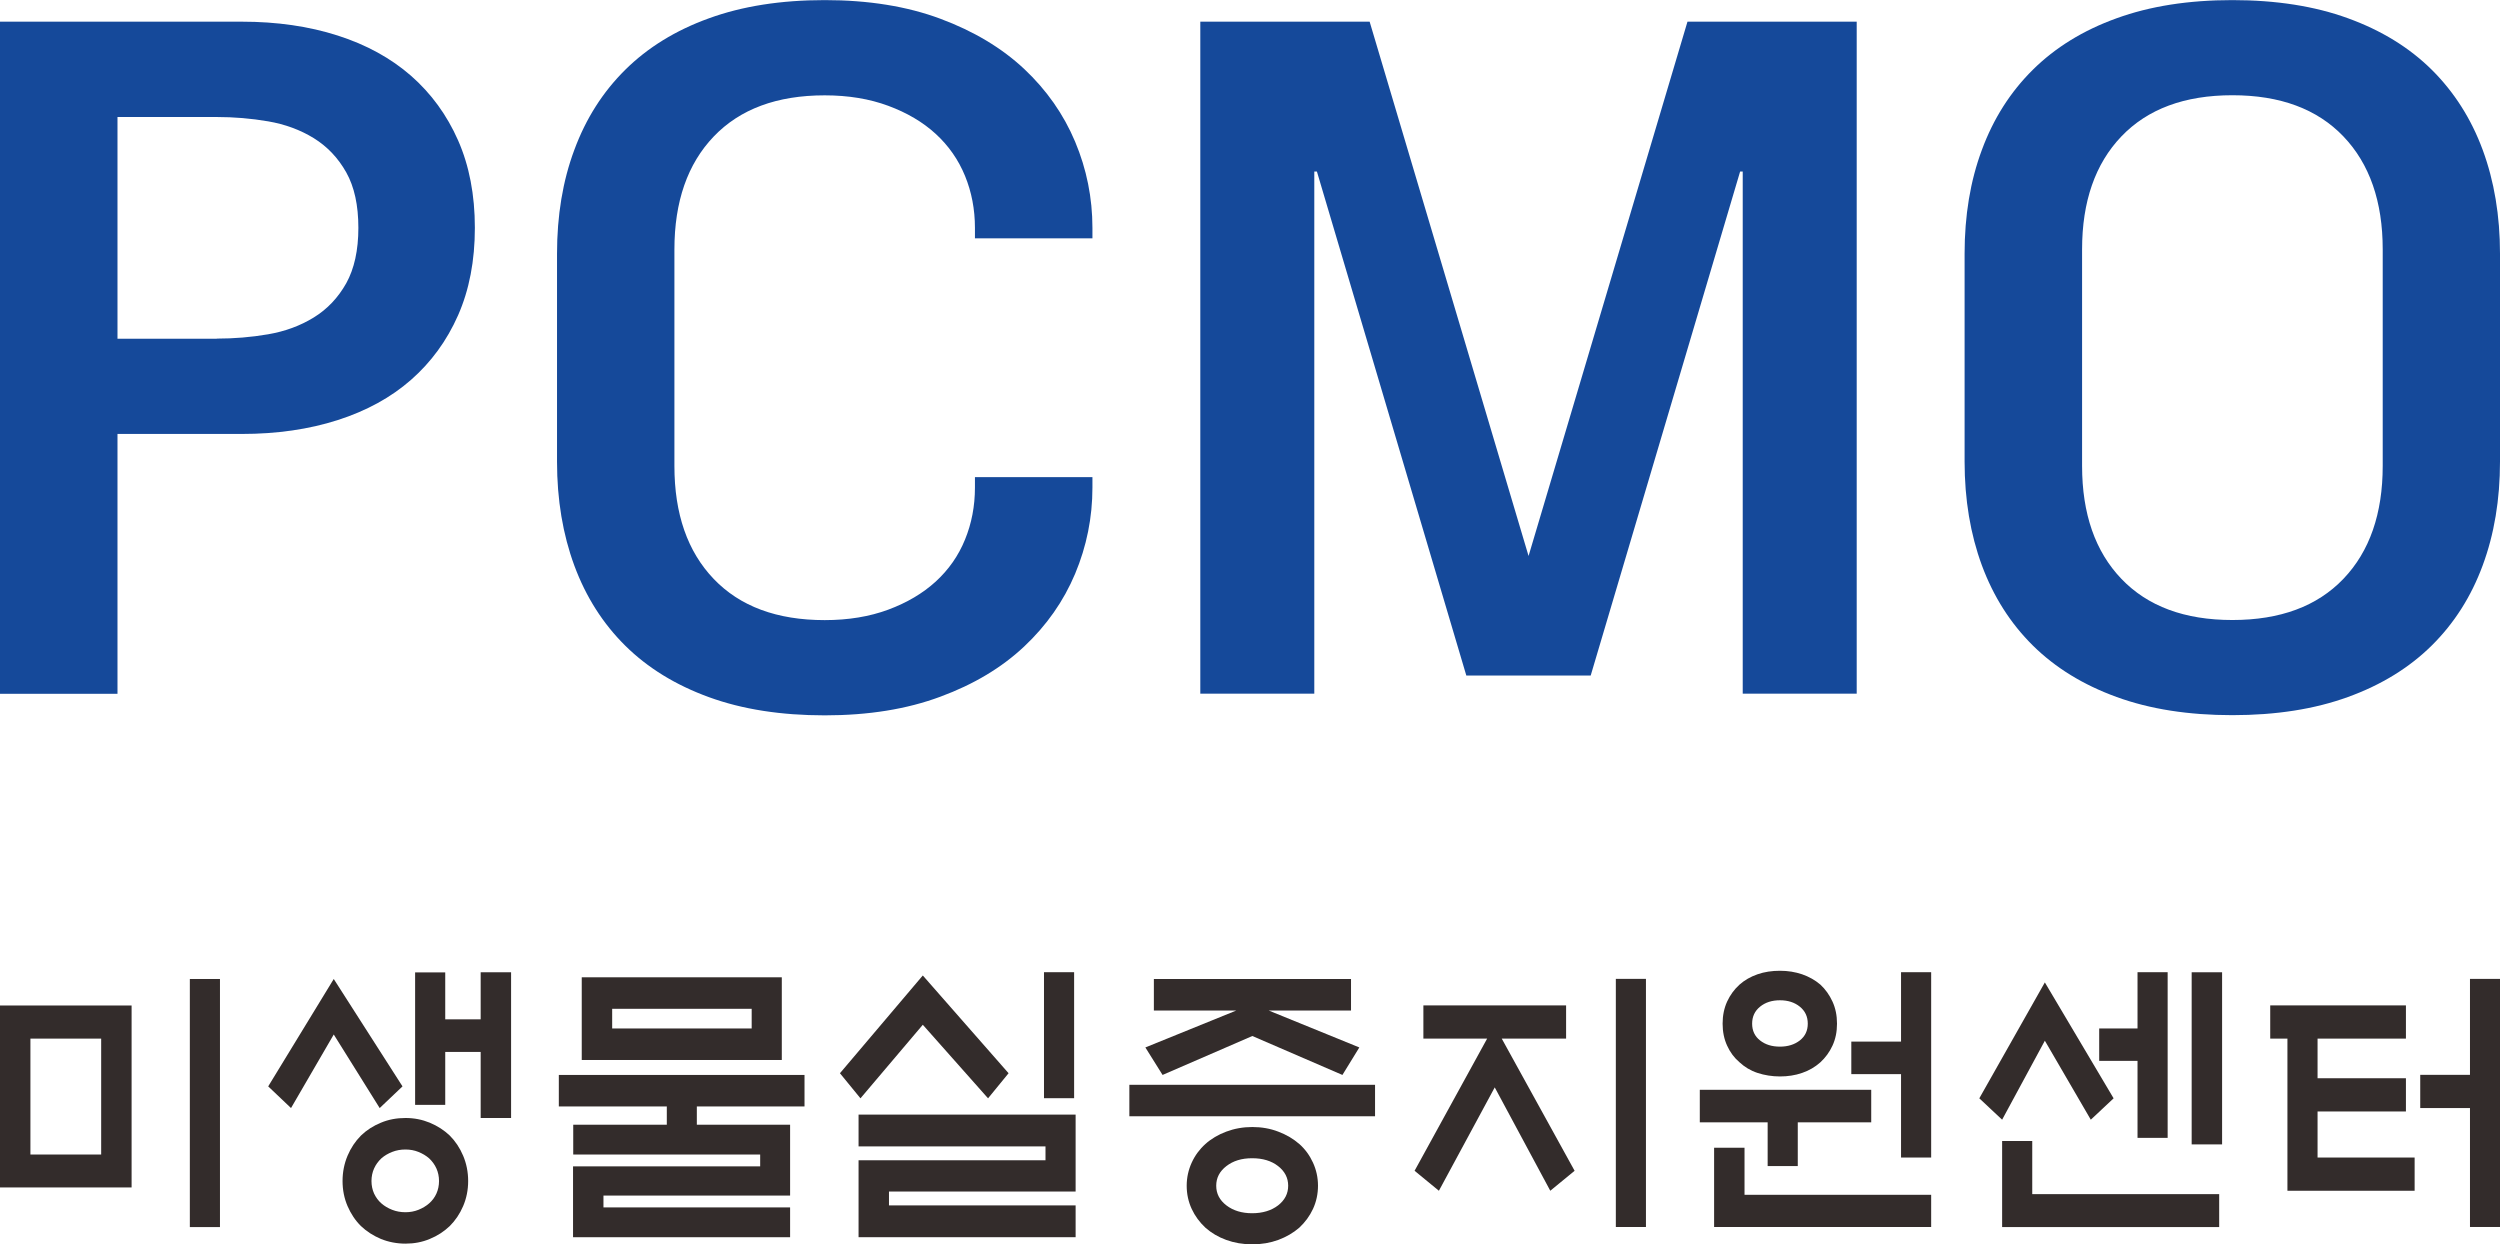 <svg width="221" height="110" viewBox="0 0 221 110" fill="none" xmlns="http://www.w3.org/2000/svg">
<g clip-path="url(#clip0_549_411)">
<path d="M0 104.97V88.886H11.633V104.97H0ZM2.689 102.06H8.944V91.813H2.689V102.06ZM19.445 108.474H16.782V86.543H19.445V108.474Z" fill="#332C2B"/>
<path d="M29.504 86.543L35.581 96.036L33.564 97.952L29.504 91.449L25.726 97.952L23.709 96.036L29.504 86.543ZM30.282 104.402C30.282 103.604 30.433 102.858 30.724 102.166C31.016 101.474 31.415 100.88 31.91 100.383C32.405 99.904 32.998 99.523 33.67 99.248C34.343 98.964 35.068 98.831 35.847 98.831C36.625 98.831 37.324 98.973 37.996 99.248C38.669 99.531 39.253 99.904 39.757 100.383C40.252 100.88 40.651 101.474 40.942 102.166C41.234 102.858 41.385 103.604 41.385 104.402C41.385 105.201 41.234 105.937 40.942 106.62C40.651 107.303 40.252 107.889 39.757 108.385C39.253 108.865 38.669 109.246 37.996 109.521C37.324 109.805 36.608 109.938 35.847 109.938C35.086 109.938 34.343 109.796 33.67 109.521C32.998 109.237 32.414 108.865 31.91 108.385C31.406 107.889 31.016 107.294 30.724 106.62C30.433 105.946 30.282 105.201 30.282 104.402ZM32.839 104.402C32.839 104.801 32.918 105.174 33.069 105.511C33.228 105.848 33.44 106.141 33.715 106.38C33.989 106.62 34.307 106.806 34.67 106.948C35.033 107.09 35.422 107.161 35.838 107.161C36.254 107.161 36.634 107.09 36.988 106.948C37.342 106.806 37.66 106.62 37.934 106.38C38.209 106.141 38.43 105.848 38.58 105.511C38.731 105.174 38.81 104.801 38.81 104.402C38.81 104.003 38.731 103.63 38.58 103.293C38.43 102.956 38.209 102.654 37.934 102.397C37.66 102.158 37.342 101.971 36.988 101.829C36.634 101.687 36.254 101.616 35.838 101.616C35.422 101.616 35.033 101.687 34.67 101.829C34.307 101.971 33.989 102.158 33.715 102.397C33.44 102.654 33.219 102.956 33.069 103.293C32.918 103.63 32.839 104.003 32.839 104.402ZM39.359 90.11H42.491V85.949H45.18V98.831H42.491V92.993H39.359V97.668H36.696V85.958H39.359V90.119V90.11Z" fill="#332C2B"/>
<path d="M67.2 103.107V102.06H50.674V99.425H58.946V97.81H49.4V95.025H71.119V97.81H61.6V99.425H69.845V105.688H53.346V106.735H69.845V109.37H50.657V103.107H67.182H67.2ZM51.426 93.703V86.393H69.111V93.703H51.426ZM54.116 90.917H66.448V89.178H54.116V90.917Z" fill="#332C2B"/>
<path d="M81.585 86.242L89.158 94.874L87.344 97.092L81.576 90.589L76.065 97.092L74.251 94.874L81.567 86.242H81.585ZM92.422 102.566V101.341H75.897V98.529H95.085V105.334H78.586V106.558H95.085V109.37H75.897V102.566H92.422ZM94.952 97.083H92.289V85.94H94.952V97.083Z" fill="#332C2B"/>
<path d="M99.835 98.68V95.894H121.554V98.68H99.835ZM119.413 89.329H112.15L120.165 92.594L118.67 95.025L110.708 91.583L102.772 95.025L101.25 92.594L109.292 89.329H102.002V86.543H119.43V89.329H119.413ZM104.904 104.819C104.904 104.101 105.055 103.417 105.346 102.779C105.638 102.14 106.045 101.59 106.558 101.129C107.072 100.667 107.691 100.303 108.399 100.037C109.106 99.771 109.876 99.629 110.699 99.629C111.521 99.629 112.291 99.762 112.999 100.037C113.707 100.303 114.326 100.667 114.857 101.129C115.379 101.59 115.777 102.14 116.069 102.779C116.361 103.417 116.511 104.101 116.511 104.819C116.511 105.538 116.361 106.239 116.069 106.868C115.777 107.498 115.37 108.048 114.857 108.527C114.326 108.989 113.707 109.344 112.999 109.61C112.291 109.867 111.521 110 110.699 110C109.876 110 109.106 109.867 108.399 109.61C107.691 109.353 107.08 108.989 106.558 108.527C106.045 108.048 105.638 107.498 105.346 106.868C105.055 106.239 104.904 105.555 104.904 104.819ZM107.514 104.819C107.514 105.52 107.815 106.097 108.416 106.558C109.018 107.019 109.779 107.25 110.69 107.25C111.601 107.25 112.38 107.019 112.981 106.558C113.574 106.097 113.875 105.52 113.875 104.819C113.875 104.118 113.574 103.542 112.981 103.08C112.388 102.619 111.628 102.388 110.69 102.388C109.752 102.388 109.018 102.619 108.416 103.08C107.815 103.542 107.514 104.118 107.514 104.819Z" fill="#332C2B"/>
<path d="M138.443 91.813H132.754L139.195 103.497L137.045 105.263L132.135 96.125L127.199 105.263L125.049 103.497L131.463 91.813H125.827V88.877H138.443V91.813ZM145.502 108.465H142.84V86.534H145.502V108.465Z" fill="#332C2B"/>
<path d="M158.923 99.212V103.08H156.26V99.212H150.262V96.338H165.416V99.212H158.923ZM151.527 108.465V101.457H154.216V105.618H170.715V108.465H151.527ZM152.279 90.491C152.279 89.773 152.411 89.125 152.677 88.54C152.942 87.963 153.314 87.457 153.774 87.04C154.225 86.641 154.756 86.339 155.366 86.126C155.977 85.913 156.64 85.816 157.348 85.816C158.056 85.816 158.693 85.922 159.303 86.126C159.913 86.339 160.453 86.641 160.922 87.04C161.373 87.457 161.727 87.963 161.992 88.54C162.258 89.116 162.391 89.764 162.391 90.491C162.391 91.219 162.258 91.858 161.992 92.434C161.727 93.011 161.364 93.499 160.922 93.907C160.453 94.324 159.913 94.643 159.303 94.847C158.693 95.06 158.038 95.158 157.348 95.158C156.658 95.158 155.986 95.051 155.366 94.847C154.747 94.643 154.225 94.324 153.774 93.907C153.305 93.508 152.942 93.02 152.677 92.434C152.411 91.858 152.279 91.21 152.279 90.491ZM154.889 90.491C154.889 91.112 155.119 91.609 155.587 91.973C156.056 92.346 156.64 92.523 157.348 92.523C158.056 92.523 158.64 92.337 159.108 91.973C159.577 91.6 159.807 91.112 159.807 90.491C159.807 89.87 159.577 89.374 159.108 88.992C158.64 88.611 158.056 88.424 157.348 88.424C156.64 88.424 156.056 88.611 155.587 88.992C155.119 89.374 154.889 89.87 154.889 90.491ZM163.656 92.079H168.052V85.94H170.715V102.326H168.052V94.954H163.656V92.079Z" fill="#332C2B"/>
<path d="M180.765 86.845L186.843 97.092L184.826 98.981L180.765 91.999L176.988 98.981L174.971 97.092L180.765 86.845ZM176.988 108.474V100.862H179.651V105.564H196.176V108.474H176.988ZM185.569 90.917H188.957V85.94H191.62V100.587H188.957V93.783H185.569V90.908V90.917ZM196.433 101.164H193.743V85.949H196.433V101.164Z" fill="#332C2B"/>
<path d="M202.209 105.263V91.813H200.688V88.877H212.684V91.813H204.872V95.317H212.684V98.254H204.872V102.326H213.453V105.263H202.209ZM213.949 95.016H218.346V86.534H221.008V108.465H218.346V97.952H213.949V95.016Z" fill="#332C2B"/>
<path d="M0 1.916H21.374C24.479 1.916 27.301 2.324 29.849 3.141C32.397 3.957 34.555 5.146 36.334 6.698C38.112 8.26 39.501 10.158 40.492 12.403C41.482 14.647 41.978 17.229 41.978 20.139C41.978 23.049 41.482 25.63 40.492 27.875C39.501 30.119 38.112 32.018 36.334 33.579C34.555 35.141 32.388 36.321 29.849 37.137C27.301 37.953 24.479 38.361 21.374 38.361H10.386V61.33H0V1.916ZM19.162 29.933C20.692 29.933 22.205 29.809 23.7 29.552C25.204 29.294 26.549 28.797 27.743 28.061C28.938 27.325 29.893 26.313 30.61 25.036C31.317 23.758 31.68 22.126 31.68 20.139C31.68 18.151 31.326 16.519 30.61 15.242C29.893 13.964 28.938 12.961 27.743 12.216C26.549 11.48 25.195 10.983 23.7 10.726C22.196 10.469 20.684 10.344 19.162 10.344H10.386V29.942H19.162V29.933Z" fill="#15499A"/>
<path d="M49.241 22.428C49.241 19.056 49.745 15.996 50.772 13.246C51.789 10.486 53.293 8.127 55.275 6.166C57.256 4.205 59.725 2.679 62.679 1.615C65.634 0.541 69.04 0.009 72.906 0.009C76.772 0.009 80.187 0.559 83.133 1.659C86.088 2.759 88.556 4.241 90.538 6.095C92.519 7.958 94.023 10.105 95.041 12.527C96.058 14.949 96.571 17.495 96.571 20.148V21.07H86.185V20.148C86.185 18.515 85.893 16.981 85.309 15.552C84.725 14.124 83.858 12.882 82.717 11.835C81.576 10.788 80.169 9.963 78.515 9.351C76.861 8.739 74.994 8.428 72.906 8.428C68.677 8.428 65.413 9.644 63.095 12.066C60.777 14.488 59.618 17.823 59.618 22.055V41.191C59.618 45.432 60.777 48.759 63.095 51.181C65.413 53.603 68.677 54.818 72.906 54.818C74.994 54.818 76.861 54.508 78.515 53.896C80.169 53.283 81.567 52.458 82.717 51.412C83.858 50.365 84.725 49.132 85.309 47.694C85.893 46.266 86.185 44.731 86.185 43.099V42.176H96.571V43.099C96.571 45.751 96.058 48.289 95.041 50.72C94.023 53.142 92.519 55.288 90.538 57.151C88.556 59.015 86.088 60.496 83.133 61.587C80.178 62.688 76.772 63.237 72.906 63.237C69.04 63.237 65.625 62.705 62.679 61.632C59.725 60.558 57.256 59.041 55.275 57.081C53.293 55.12 51.789 52.751 50.772 50.001C49.754 47.242 49.241 44.181 49.241 40.819V22.428Z" fill="#15499A"/>
<path d="M106.116 1.916H121.076L135.125 49.149L149.173 1.916H164.133V61.321H154.057V15.162H153.827L140.618 59.715H129.622L116.414 15.162H116.184V61.321H106.107V1.916H106.116Z" fill="#15499A"/>
<path d="M173.67 22.428C173.67 19.056 174.174 15.996 175.2 13.246C176.218 10.486 177.722 8.127 179.703 6.166C181.685 4.205 184.153 2.679 187.108 1.615C190.063 0.541 193.469 0.009 197.335 0.009C201.201 0.009 204.616 0.541 207.562 1.615C210.517 2.688 212.985 4.205 214.966 6.166C216.948 8.135 218.452 10.495 219.469 13.246C220.487 16.005 221 19.065 221 22.428V40.801C221 44.172 220.487 47.233 219.469 49.983C218.452 52.742 216.948 55.102 214.966 57.063C212.985 59.023 210.508 60.549 207.562 61.614C204.607 62.688 201.201 63.22 197.335 63.22C193.469 63.22 190.054 62.688 187.108 61.614C184.153 60.541 181.685 59.023 179.703 57.063C177.722 55.102 176.218 52.733 175.2 49.983C174.183 47.224 173.67 44.163 173.67 40.801V22.428ZM184.056 41.182C184.056 45.423 185.215 48.75 187.533 51.172C189.851 53.594 193.115 54.809 197.344 54.809C201.572 54.809 204.837 53.594 207.155 51.172C209.473 48.75 210.632 45.414 210.632 41.182V22.046C210.632 17.814 209.473 14.479 207.155 12.057C204.837 9.635 201.572 8.419 197.344 8.419C193.115 8.419 189.851 9.635 187.533 12.057C185.215 14.479 184.056 17.814 184.056 22.046V41.182Z" fill="#15499A"/>
</g>
<defs>
<clipPath id="clip0_549_411">
<rect width="221" height="110" fill="white"/>
</clipPath>
</defs>
</svg>
